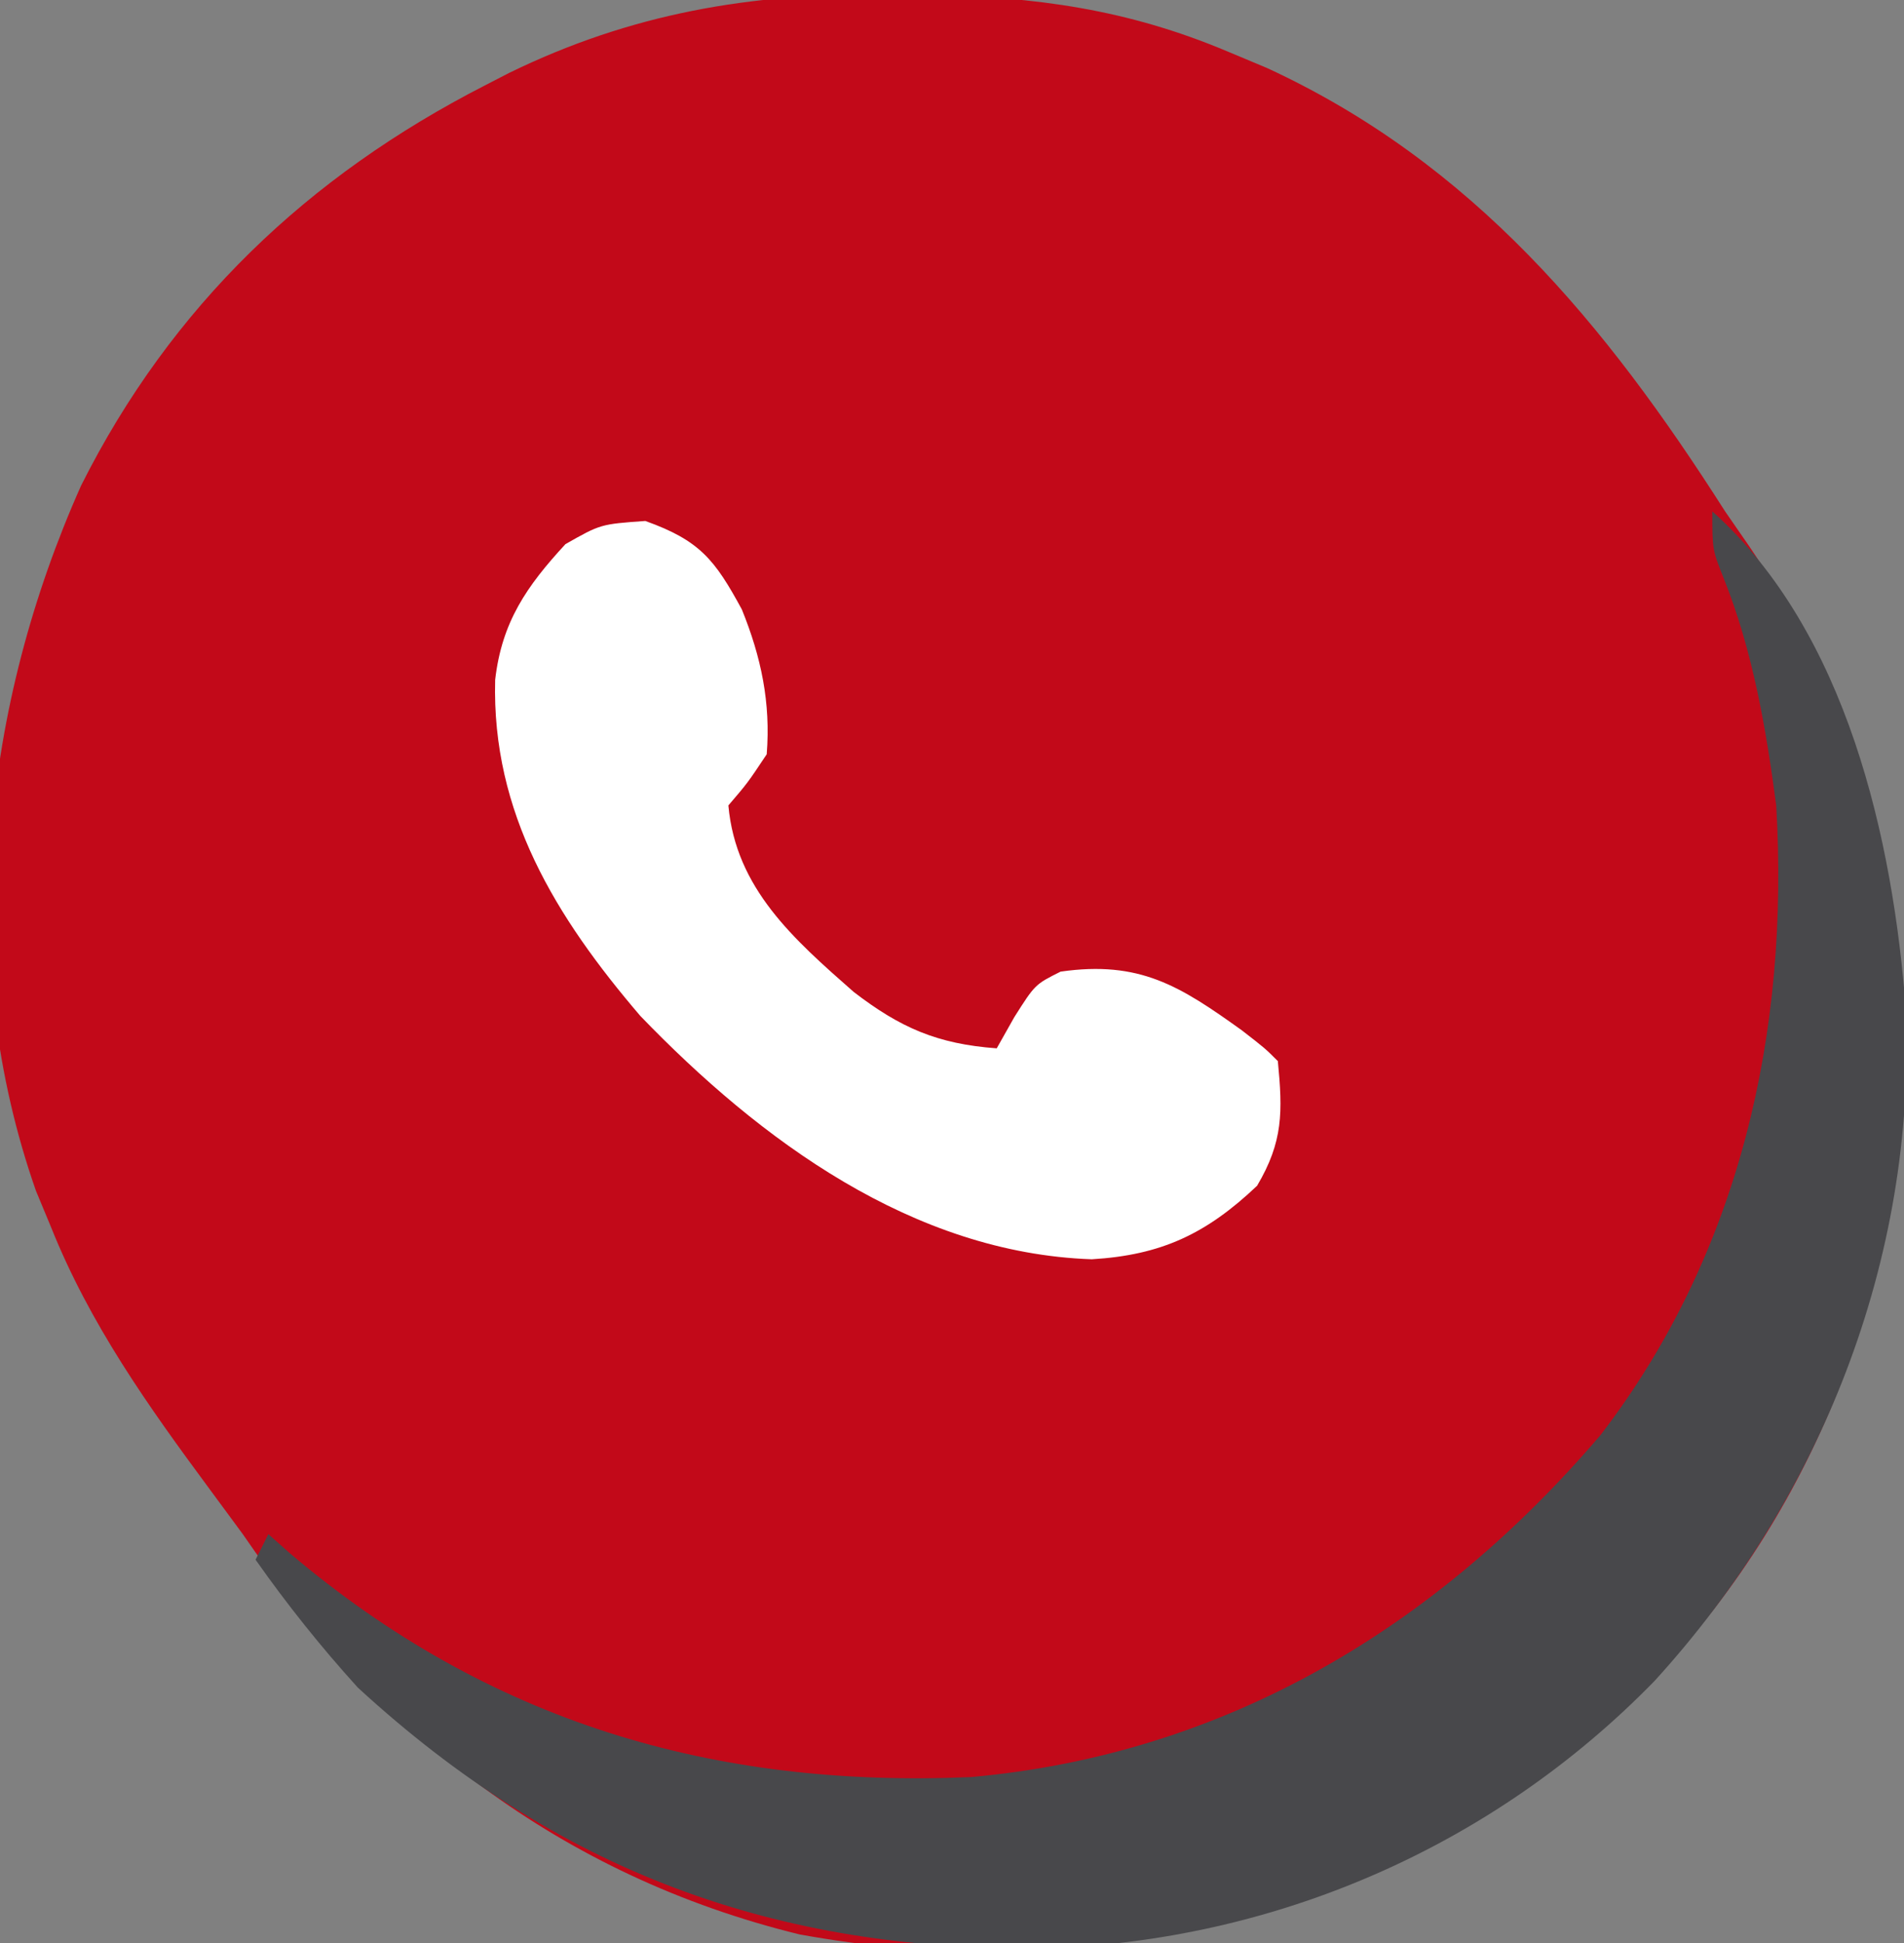 <svg xmlns="http://www.w3.org/2000/svg" width="149" height="152"><rect width="100%" height="100%" fill="#808080" stroke="none"/><path d="M0 0 C1.097 0.008 2.194 0.015 3.325 0.023 C11.728 0.193 18.876 1.158 26.688 4.438 C27.728 4.873 28.768 5.309 29.84 5.758 C45.947 13.192 56.333 25.765 65.688 40.438 C66.308 41.333 66.928 42.229 67.566 43.152 C78.08 58.616 81.705 76.74 78.625 95.062 C75.084 113.562 65.428 129.655 49.855 140.473 C32.249 151.393 13.872 155.496 -6.746 151.746 C-25.405 147.182 -39.657 136.05 -50.312 120.438 C-51.174 119.26 -52.04 118.085 -52.91 116.914 C-57.721 110.415 -62.291 103.986 -65.312 96.438 C-65.703 95.498 -66.094 94.558 -66.496 93.59 C-72.851 75.492 -70.639 55.609 -62.961 38.41 C-55.912 24.372 -45.222 14.216 -31.375 7.125 C-30.427 6.636 -30.427 6.636 -29.461 6.138 C-19.903 1.479 -10.578 -0.103 0 0 Z " fill="#C20919" transform="translate(69.312,-0.438)"></path><path d="M0 0 C10.521 9.411 14.155 25.648 15.16 39.152 C15.904 58.588 8.479 77.231 -4.526 91.488 C-17.204 104.494 -34.314 111.865 -52.281 112.4 C-73.324 112.659 -90.396 106.345 -106 92 C-108.893 88.811 -111.522 85.519 -114 82 C-113.505 81.01 -113.505 81.01 -113 80 C-112.441 80.496 -111.881 80.993 -111.305 81.504 C-95.751 94.682 -78.141 99.881 -58 99 C-38.068 97.214 -21.585 87.281 -8.75 72.25 C2.193 58.014 6.038 40.63 5 23 C4.21 16.999 3.155 10.88 0.898 5.254 C0 3 0 3 0 0 Z " fill="#48484B" transform="translate(134,40)"></path><path d="M0 0 C4.264 1.523 5.443 3.033 7.555 6.922 C9.068 10.649 9.82 14.222 9.5 18.25 C8 20.5 8 20.5 6.5 22.25 C7.081 28.745 11.616 32.715 16.309 36.84 C19.936 39.627 22.83 40.908 27.5 41.25 C27.954 40.446 28.407 39.641 28.875 38.812 C30.5 36.25 30.5 36.25 32.5 35.25 C38.689 34.366 41.834 36.366 46.68 39.84 C48.5 41.25 48.5 41.25 49.5 42.25 C49.881 46.212 49.924 48.533 47.875 52 C43.901 55.765 40.387 57.423 34.938 57.75 C20.94 57.266 8.973 48.427 -0.391 38.715 C-7.013 30.976 -12.03 22.828 -11.75 12.426 C-11.229 7.893 -9.28 5.095 -6.25 1.812 C-3.5 0.25 -3.5 0.25 0 0 Z " fill="#FFFFFF" transform="translate(50.5,40.75)"></path></svg>